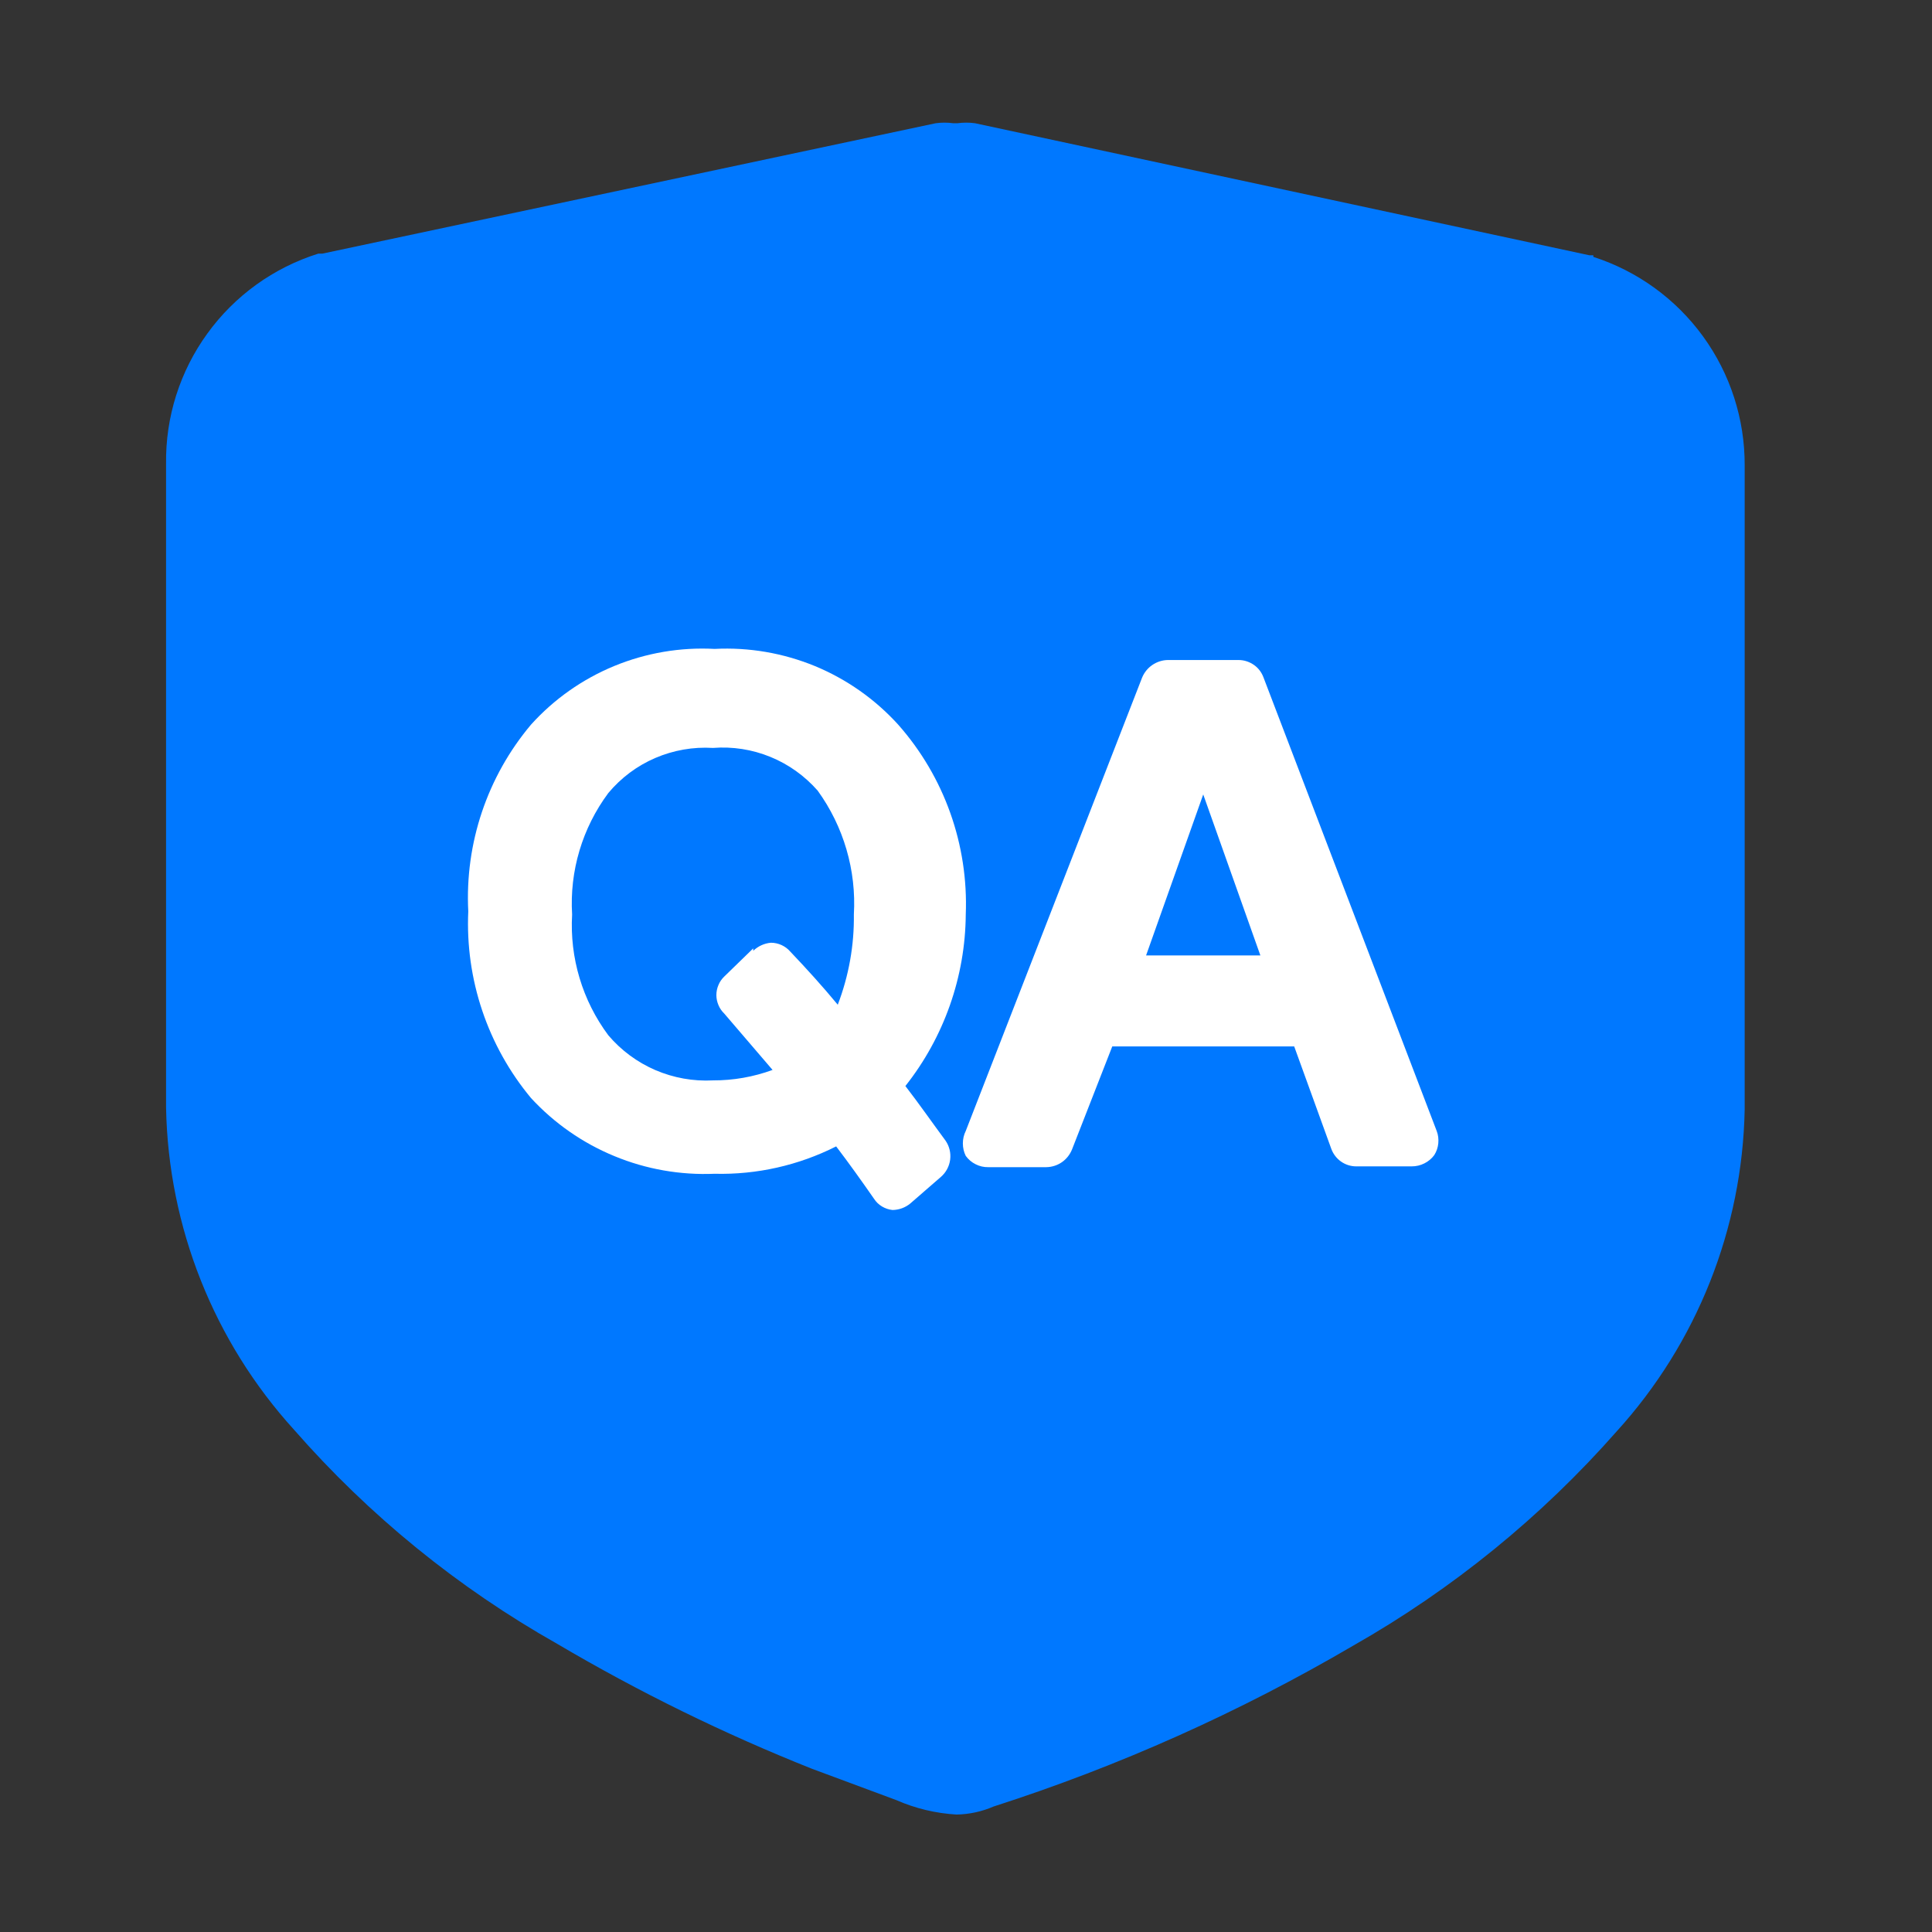 <svg width="24" height="24" viewBox="0 0 24 24" fill="none" xmlns="http://www.w3.org/2000/svg">
<rect x="0" y="0" width="24" height="24" fill="#333333" stroke="none"/>
<g clip-path="url(#clip0_2497_18701)">
<path d="M19.793 3.171H19.743L12.113 1.531C12.04 1.521 11.966 1.521 11.893 1.531H11.843C11.77 1.521 11.696 1.521 11.623 1.531L4.003 3.151H3.953C3.399 3.325 2.916 3.673 2.576 4.143C2.235 4.613 2.055 5.18 2.063 5.761V13.761C2.091 15.243 2.656 16.664 3.653 17.761C4.585 18.826 5.69 19.725 6.923 20.421C7.935 21.018 8.991 21.536 10.083 21.971L11.133 22.361C11.37 22.465 11.624 22.526 11.883 22.541C12.041 22.538 12.198 22.504 12.343 22.441C13.902 21.94 15.4 21.269 16.813 20.441C18.043 19.742 19.148 18.843 20.083 17.781C21.08 16.684 21.645 15.263 21.673 13.781V5.781C21.675 5.205 21.494 4.644 21.156 4.179C20.818 3.713 20.34 3.367 19.793 3.191V3.171Z" fill="#0078FF"/>
<path d="M11.157 9.001C10.87 8.685 10.517 8.437 10.123 8.274C9.728 8.112 9.303 8.039 8.877 8.061C8.451 8.038 8.025 8.111 7.631 8.273C7.236 8.436 6.883 8.684 6.597 9.001C6.053 9.647 5.774 10.476 5.817 11.321C5.779 12.164 6.057 12.992 6.597 13.641C6.886 13.954 7.239 14.2 7.633 14.362C8.027 14.525 8.451 14.599 8.877 14.581C9.401 14.594 9.919 14.477 10.387 14.241C10.547 14.451 10.697 14.661 10.857 14.891C10.882 14.93 10.916 14.963 10.956 14.987C10.996 15.011 11.04 15.026 11.087 15.031C11.167 15.03 11.245 15.002 11.307 14.951L11.687 14.621C11.751 14.566 11.792 14.49 11.803 14.407C11.814 14.324 11.794 14.24 11.747 14.171C11.577 13.941 11.417 13.711 11.247 13.491C11.727 12.884 11.991 12.134 11.997 11.361C12.031 10.495 11.731 9.65 11.157 9.001ZM9.357 11.781L8.997 12.131C8.966 12.161 8.941 12.196 8.925 12.236C8.908 12.275 8.899 12.318 8.899 12.361C8.899 12.404 8.908 12.446 8.925 12.486C8.941 12.525 8.966 12.561 8.997 12.591L9.597 13.291C9.36 13.378 9.109 13.422 8.857 13.421C8.612 13.434 8.367 13.39 8.141 13.293C7.916 13.196 7.716 13.048 7.557 12.861C7.235 12.429 7.076 11.898 7.107 11.361C7.074 10.82 7.234 10.285 7.557 9.851C7.715 9.662 7.914 9.513 8.14 9.416C8.366 9.319 8.611 9.276 8.857 9.291C9.1 9.272 9.344 9.31 9.569 9.402C9.795 9.494 9.996 9.638 10.157 9.821C10.48 10.267 10.639 10.811 10.607 11.361C10.612 11.743 10.544 12.123 10.407 12.481C10.217 12.251 10.017 12.031 9.817 11.821C9.787 11.786 9.75 11.759 9.709 11.74C9.667 11.721 9.622 11.711 9.577 11.711C9.494 11.718 9.417 11.754 9.357 11.811V11.781Z" fill="white"/>
<path d="M17.847 14.049L15.697 8.419C15.674 8.355 15.633 8.299 15.577 8.26C15.521 8.221 15.455 8.199 15.387 8.199H14.507C14.438 8.2 14.371 8.222 14.314 8.261C14.257 8.3 14.213 8.355 14.187 8.419L11.997 14.049C11.973 14.097 11.961 14.15 11.961 14.204C11.961 14.258 11.973 14.311 11.997 14.359C12.029 14.403 12.071 14.439 12.12 14.463C12.169 14.488 12.223 14.5 12.277 14.499H12.997C13.066 14.498 13.133 14.477 13.19 14.438C13.247 14.399 13.291 14.343 13.317 14.279L13.817 12.999H16.077L16.537 14.269C16.56 14.333 16.602 14.389 16.657 14.428C16.713 14.468 16.779 14.489 16.847 14.489H17.537C17.591 14.489 17.645 14.477 17.694 14.452C17.742 14.428 17.785 14.393 17.817 14.349C17.845 14.305 17.862 14.255 17.867 14.203C17.872 14.151 17.866 14.098 17.847 14.049ZM15.657 11.869H14.237L14.947 9.869L15.657 11.869Z" fill="white"/>
</g>
<defs>
<clipPath id="clip0_2497_18701">
<rect width="24" height="24" fill="white"/>
</clipPath>
</defs>
</svg>
